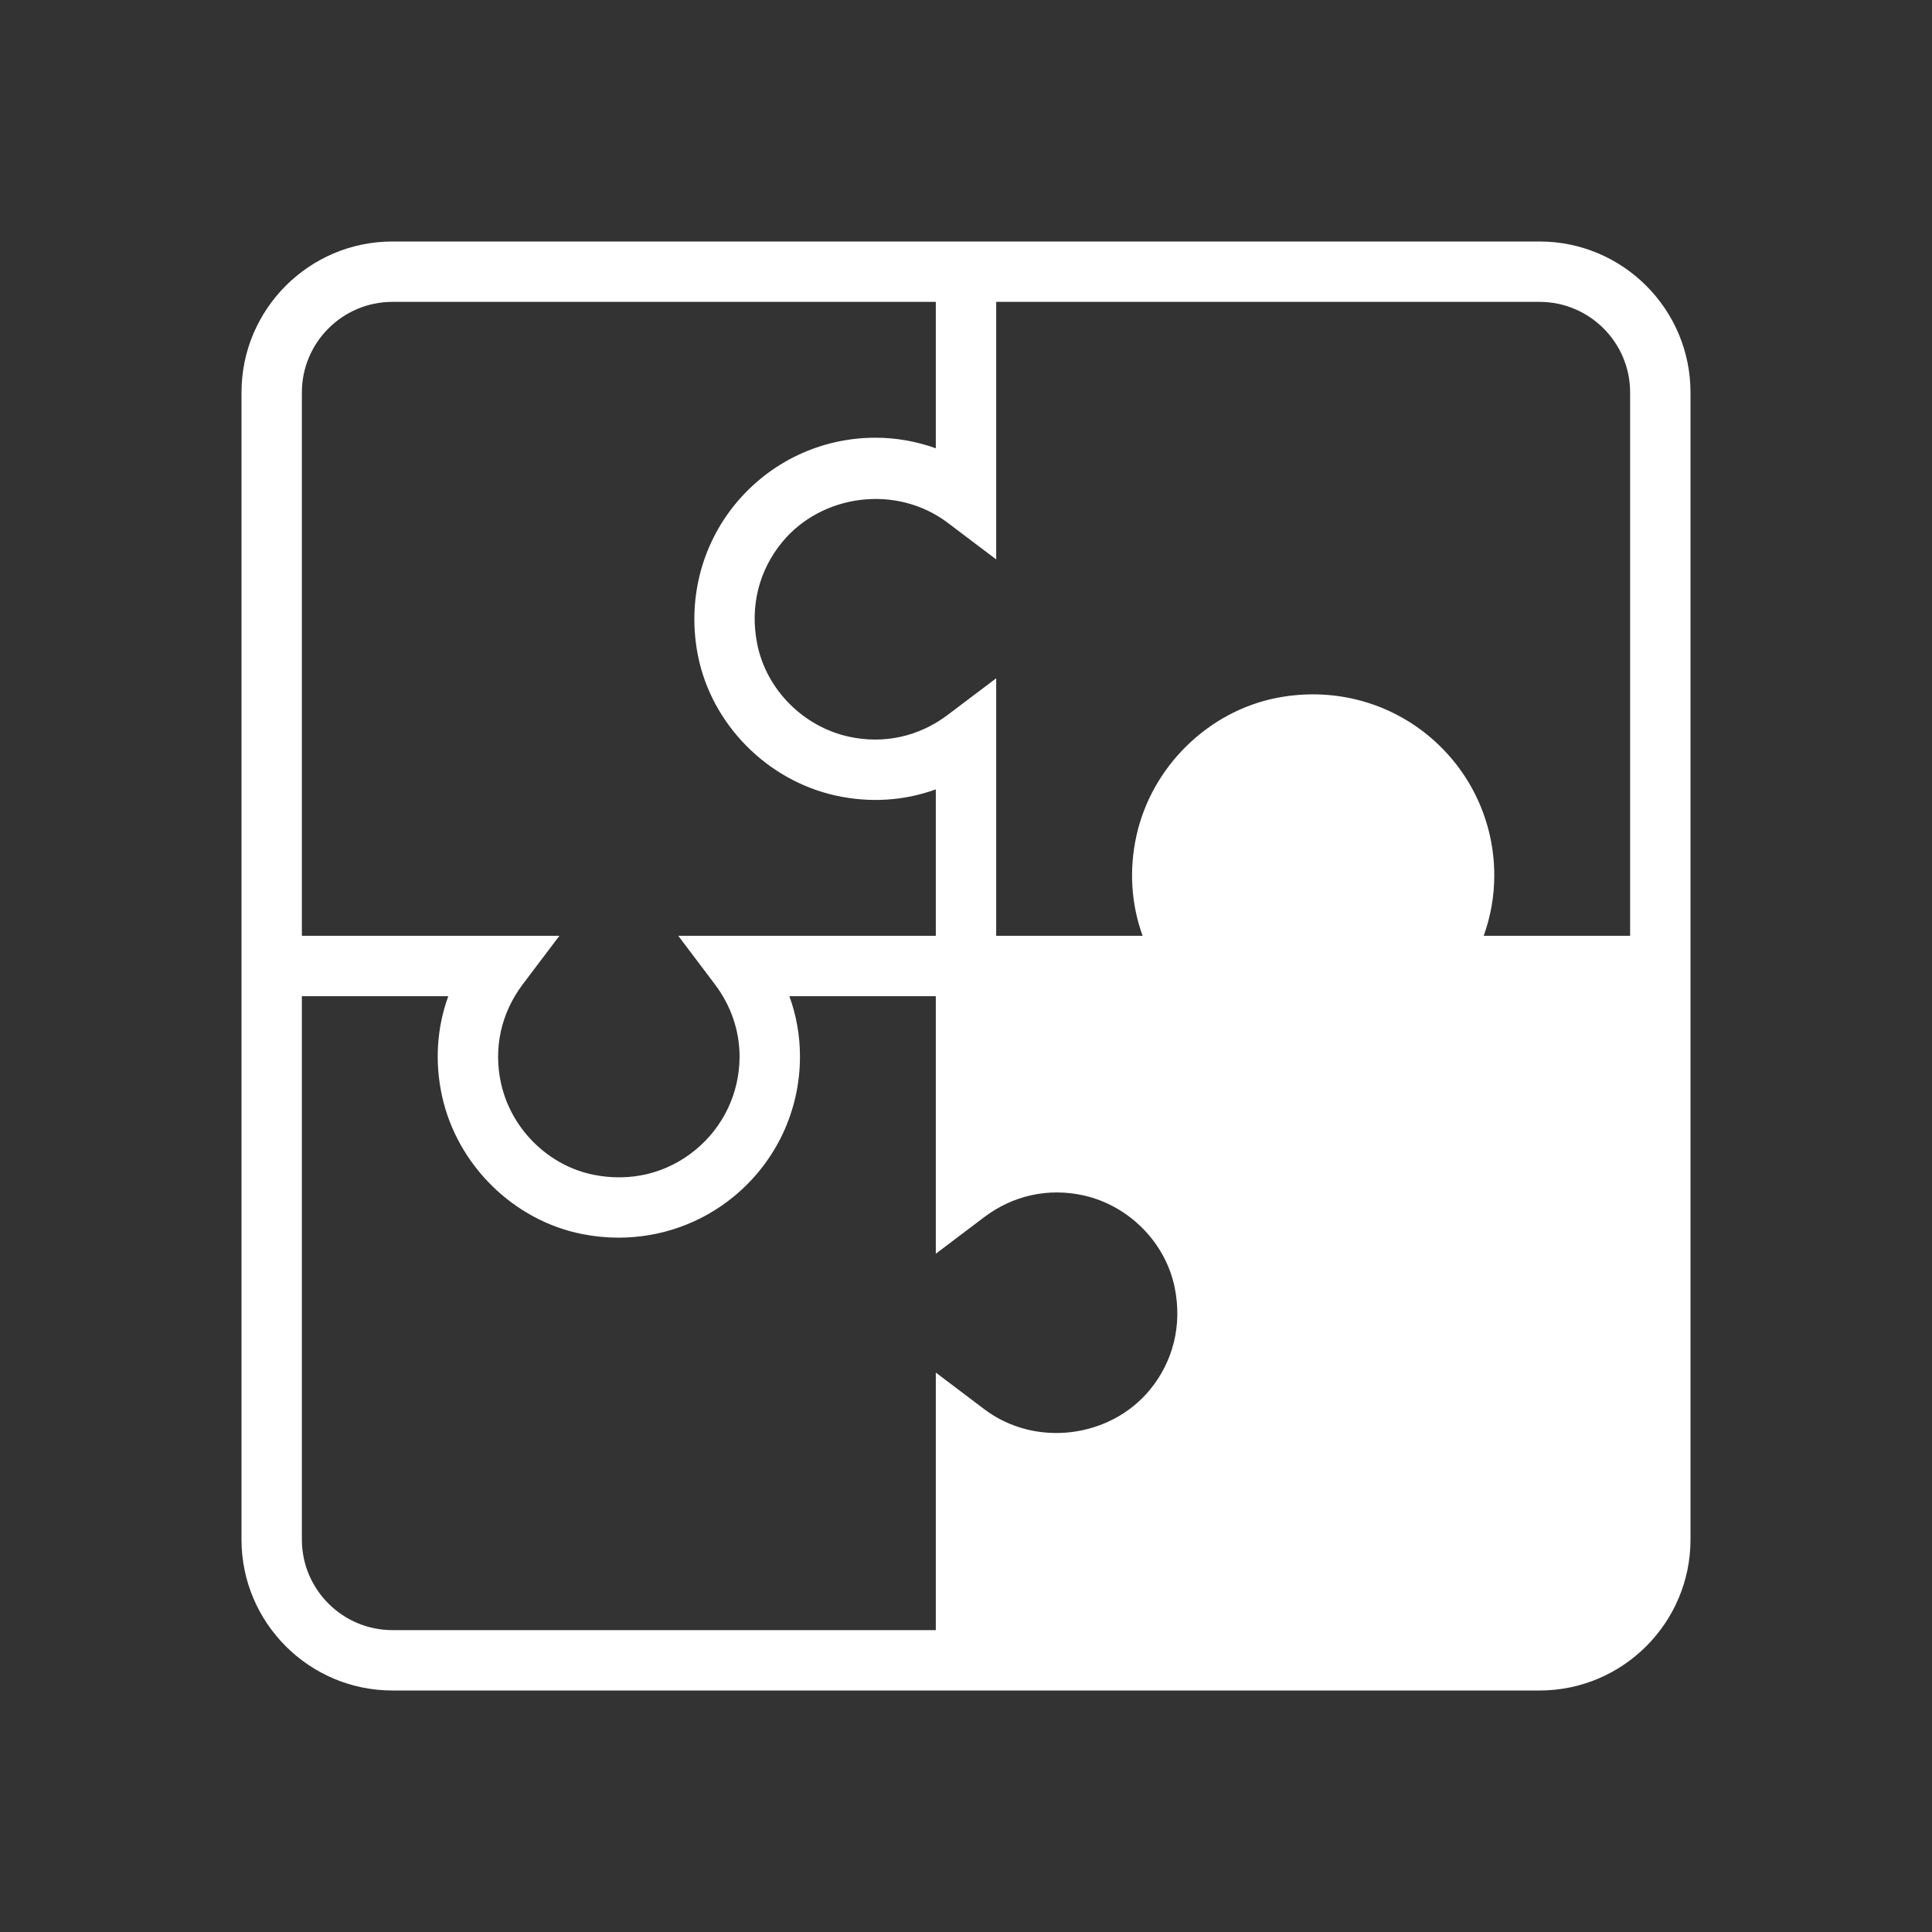 <svg xmlns="http://www.w3.org/2000/svg" xmlns:xlink="http://www.w3.org/1999/xlink" viewBox="0,0,256,256" width="64px" height="64px"><rect x="0" y="0" width="256" height="256" fill="#333333" stroke="none"/><defs><linearGradient x1="43.5" y1="23" x2="43.5" y2="57.33" gradientUnits="userSpaceOnUse" id="color-1"><stop offset="0" stop-color="#ffffff"></stop><stop offset="1" stop-color="#ffffff"></stop></linearGradient><linearGradient x1="32" y1="6.667" x2="32" y2="57.684" gradientUnits="userSpaceOnUse" id="color-2"><stop offset="0" stop-color="#ffffff"></stop><stop offset="1" stop-color="#ffffff"></stop></linearGradient></defs><g fill="none" fill-rule="nonzero" stroke="none" stroke-width="1" stroke-linecap="butt" stroke-linejoin="miter" stroke-miterlimit="10" stroke-dasharray="" stroke-dashoffset="0" font-family="none" font-weight="none" font-size="none" text-anchor="none" style="mix-blend-mode: normal"><g transform="scale(4,4)"><path d="M47.477,32c0.633,-0.838 1.023,-1.869 1.023,-3c0,-2.761 -2.239,-5 -5,-5c-2.761,0 -5,2.239 -5,5c0,1.131 0.39,2.162 1.023,3h-7.523v8c0.83,-0.63 1.87,-1 3,-1c2.76,0 5,2.24 5,5c0,2.76 -2.24,5 -5,5c-1.13,0 -2.17,-0.37 -3,-1v7h18.47c2.5,0 4.53,-2.03 4.53,-4.53v-18.47z" fill="url(#color-1)"></path><path d="M51,8h-18h-2h-18c-2.757,0 -5,2.243 -5,5v18v2v18c0,2.757 2.243,5 5,5h18h2h18c2.757,0 5,-2.243 5,-5v-18v-2v-18c0,-2.757 -2.243,-5 -5,-5zM10,13c0,-1.654 1.346,-3 3,-3h18v4.851c-0.639,-0.231 -1.313,-0.351 -2,-0.351c-1.803,0 -3.494,0.8 -4.64,2.195c-1.145,1.395 -1.596,3.226 -1.239,5.024c0.45,2.267 2.28,4.128 4.554,4.633c1.136,0.252 2.273,0.178 3.325,-0.203v4.851h-6h-2.531l1.21,1.603c0.537,0.711 0.82,1.54 0.82,2.397c0,1.202 -0.534,2.33 -1.464,3.094c-0.943,0.774 -2.138,1.067 -3.366,0.823c-1.501,-0.298 -2.735,-1.514 -3.071,-3.026c-0.258,-1.163 -0.002,-2.331 0.721,-3.288l1.212,-1.603h-2.531h-6zM31,54h-18c-1.654,0 -3,-1.346 -3,-3v-18h4.85c-0.381,1.051 -0.455,2.189 -0.203,3.325c0.505,2.274 2.367,4.104 4.633,4.554c0.404,0.08 0.809,0.12 1.21,0.12c1.388,0 2.732,-0.471 3.814,-1.359c1.396,-1.146 2.196,-2.837 2.196,-4.64c0,-0.688 -0.119,-1.361 -0.351,-2h4.851v7v1.531l1.603,-1.211c0.957,-0.724 2.125,-0.978 3.288,-0.721c1.512,0.336 2.728,1.57 3.026,3.071c0.244,1.227 -0.049,2.422 -0.823,3.366c-1.31,1.594 -3.786,1.933 -5.491,0.644l-1.603,-1.212v1.532zM54,51c0,1.654 -1.346,3 -3,3h-18v-4.851c0.639,0.231 1.312,0.351 2,0.351c1.803,0 3.494,-0.8 4.64,-2.195c1.145,-1.395 1.596,-3.226 1.239,-5.024c-0.45,-2.267 -2.28,-4.128 -4.554,-4.633c-1.136,-0.252 -2.273,-0.178 -3.325,0.203v-4.851h6h2.531l-1.211,-1.603c-0.723,-0.957 -0.979,-2.125 -0.721,-3.288c0.336,-1.512 1.57,-2.728 3.071,-3.026c1.229,-0.246 2.423,0.048 3.366,0.823c0.93,0.764 1.464,1.892 1.464,3.094c0,0.858 -0.284,1.687 -0.82,2.397l-1.212,1.603h2.532h6zM49.149,31c0.231,-0.639 0.351,-1.313 0.351,-2c0,-1.803 -0.8,-3.494 -2.195,-4.64c-1.395,-1.145 -3.224,-1.596 -5.024,-1.239c-2.267,0.45 -4.128,2.28 -4.633,4.554c-0.252,1.136 -0.178,2.273 0.203,3.325h-4.851v-7v-1.531l-1.603,1.211c-0.957,0.724 -2.124,0.979 -3.288,0.721c-1.512,-0.336 -2.728,-1.57 -3.026,-3.071c-0.244,-1.227 0.049,-2.422 0.823,-3.366c1.309,-1.595 3.783,-1.934 5.491,-0.644l1.603,1.211v-2.531v-6h18c1.654,0 3,1.346 3,3v18z" fill="url(#color-2)"></path></g></g></svg>